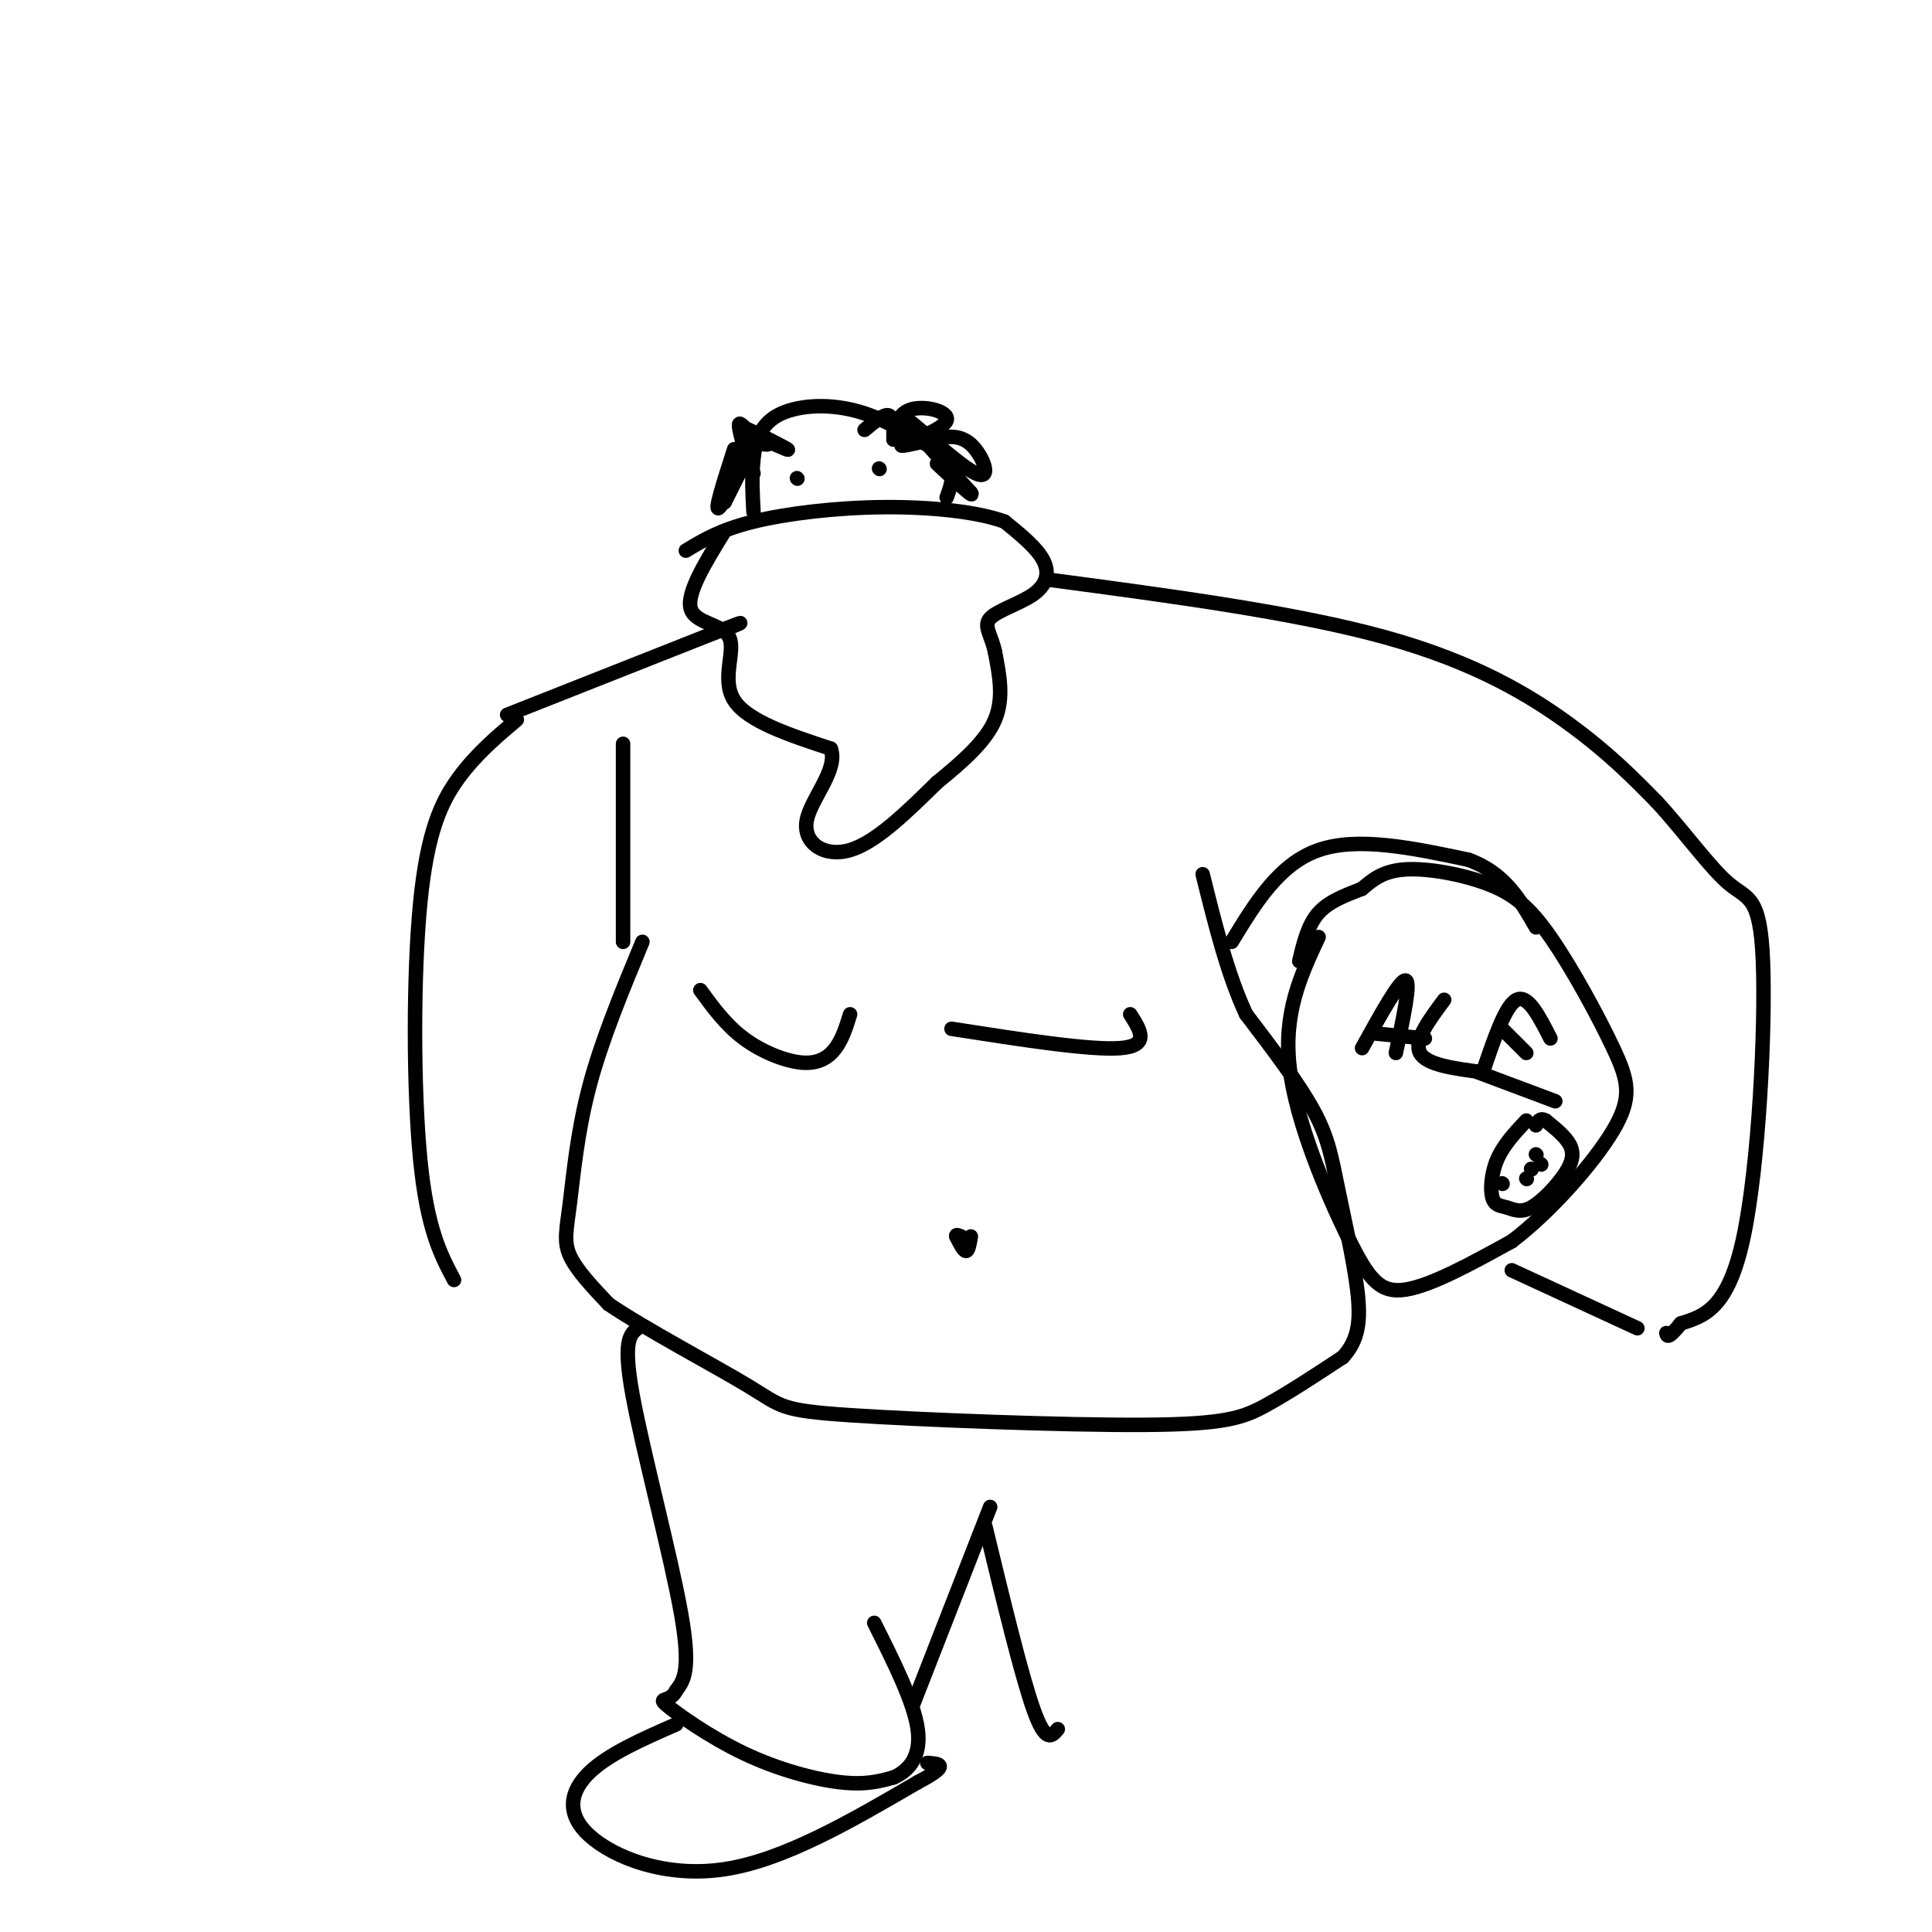 <svg viewBox='0 0 400 400' version='1.1' xmlns='http://www.w3.org/2000/svg' xmlns:xlink='http://www.w3.org/1999/xlink'><g fill='none' stroke='#000000' stroke-width='3' stroke-linecap='round' stroke-linejoin='round'><path d='M133,195c-4.244,10.232 -8.488,20.464 -11,30c-2.512,9.536 -3.292,18.375 -4,24c-0.708,5.625 -1.345,8.036 0,11c1.345,2.964 4.673,6.482 8,10'/><path d='M126,270c7.429,5.074 22.002,12.760 29,17c6.998,4.240 6.422,5.033 21,6c14.578,0.967 44.309,2.106 61,2c16.691,-0.106 20.340,-1.459 25,-4c4.660,-2.541 10.330,-6.271 16,-10'/><path d='M278,281c3.362,-3.636 3.767,-7.727 3,-14c-0.767,-6.273 -2.707,-14.727 -4,-21c-1.293,-6.273 -1.941,-10.364 -5,-16c-3.059,-5.636 -8.530,-12.818 -14,-20'/><path d='M258,210c-3.833,-8.167 -6.417,-18.583 -9,-29'/><path d='M94,265c-2.792,-5.274 -5.583,-10.548 -7,-25c-1.417,-14.452 -1.458,-38.083 0,-53c1.458,-14.917 4.417,-21.119 8,-26c3.583,-4.881 7.792,-8.440 12,-12'/><path d='M129,195c0.000,0.000 0.000,-41.000 0,-41'/><path d='M105,148c0.000,0.000 43.000,-17.000 43,-17'/><path d='M148,131c7.667,-3.000 5.333,-2.000 3,-1'/><path d='M150,110c-3.952,6.411 -7.905,12.821 -7,16c0.905,3.179 6.667,3.125 8,6c1.333,2.875 -1.762,8.679 1,13c2.762,4.321 11.381,7.161 20,10'/><path d='M172,155c1.643,4.417 -4.250,10.458 -5,15c-0.750,4.542 3.643,7.583 9,6c5.357,-1.583 11.679,-7.792 18,-14'/><path d='M194,162c5.467,-4.444 10.133,-8.556 12,-13c1.867,-4.444 0.933,-9.222 0,-14'/><path d='M206,135c-0.715,-3.534 -2.501,-5.370 -1,-7c1.501,-1.630 6.289,-3.054 9,-5c2.711,-1.946 3.346,-4.413 2,-7c-1.346,-2.587 -4.673,-5.293 -8,-8'/><path d='M208,108c-5.452,-2.024 -15.083,-3.083 -25,-3c-9.917,0.083 -20.119,1.310 -27,3c-6.881,1.690 -10.440,3.845 -14,6'/><path d='M156,106c-0.196,-3.714 -0.393,-7.429 0,-11c0.393,-3.571 1.375,-7.000 5,-9c3.625,-2.000 9.893,-2.571 16,-1c6.107,1.571 12.054,5.286 18,9'/><path d='M195,94c3.167,3.000 2.083,6.000 1,9'/><path d='M165,99c0.000,0.000 0.100,0.100 0.1,0.1'/><path d='M182,97c0.000,0.000 0.100,0.100 0.1,0.1'/><path d='M156,98c-1.489,-2.600 -2.978,-5.200 -2,-6c0.978,-0.800 4.422,0.200 5,0c0.578,-0.200 -1.711,-1.600 -4,-3'/><path d='M155,89c1.467,0.556 7.133,3.444 8,4c0.867,0.556 -3.067,-1.222 -7,-3'/><path d='M156,90c-1.844,-1.267 -2.956,-2.933 -3,-2c-0.044,0.933 0.978,4.467 2,8'/><path d='M179,89c2.000,-1.667 4.000,-3.333 5,-3c1.000,0.333 1.000,2.667 1,5'/><path d='M185,91c0.187,-0.624 0.153,-4.683 3,-6c2.847,-1.317 8.574,0.107 8,2c-0.574,1.893 -7.450,4.255 -9,5c-1.550,0.745 2.225,-0.128 6,-1'/><path d='M193,91c2.415,-0.515 5.451,-1.303 8,1c2.549,2.303 4.609,7.697 1,6c-3.609,-1.697 -12.888,-10.485 -14,-11c-1.112,-0.515 5.944,7.242 13,15'/><path d='M201,102c1.000,1.500 -3.000,-2.250 -7,-6'/><path d='M152,93c-2.178,6.778 -4.356,13.556 -3,12c1.356,-1.556 6.244,-11.444 7,-13c0.756,-1.556 -2.622,5.222 -6,12'/><path d='M150,104c0.000,0.000 3.000,-6.000 6,-12'/><path d='M217,120c25.733,3.422 51.467,6.844 70,12c18.533,5.156 29.867,12.044 38,18c8.133,5.956 13.067,10.978 18,16'/><path d='M343,166c5.735,6.207 11.073,13.726 15,17c3.927,3.274 6.442,2.305 7,16c0.558,13.695 -0.841,42.056 -4,57c-3.159,14.944 -8.080,16.472 -13,18'/><path d='M348,274c-2.667,3.333 -2.833,2.667 -3,2'/><path d='M273,194c-3.667,7.839 -7.333,15.679 -6,27c1.333,11.321 7.667,26.125 12,35c4.333,8.875 6.667,11.821 12,11c5.333,-0.821 13.667,-5.411 22,-10'/><path d='M313,257c7.988,-6.055 16.957,-16.193 21,-23c4.043,-6.807 3.161,-10.282 0,-17c-3.161,-6.718 -8.600,-16.677 -13,-23c-4.400,-6.323 -7.762,-9.010 -13,-11c-5.238,-1.990 -12.354,-3.283 -17,-3c-4.646,0.283 -6.823,2.141 -9,4'/><path d='M282,184c-3.222,1.289 -6.778,2.511 -9,5c-2.222,2.489 -3.111,6.244 -4,10'/><path d='M339,275c0.000,0.000 -26.000,-12.000 -26,-12'/><path d='M255,195c4.917,-8.083 9.833,-16.167 18,-19c8.167,-2.833 19.583,-0.417 31,2'/><path d='M304,178c7.500,2.667 10.750,8.333 14,14'/><path d='M316,232c-2.358,2.524 -4.716,5.047 -6,8c-1.284,2.953 -1.493,6.335 -1,8c0.493,1.665 1.687,1.612 3,2c1.313,0.388 2.744,1.217 5,0c2.256,-1.217 5.338,-4.482 7,-7c1.662,-2.518 1.903,-4.291 1,-6c-0.903,-1.709 -2.952,-3.355 -5,-5'/><path d='M320,232c-1.167,-0.667 -1.583,0.167 -2,1'/><path d='M282,217c3.917,-7.083 7.833,-14.167 9,-14c1.167,0.167 -0.417,7.583 -2,15'/><path d='M285,214c0.000,0.000 10.000,1.000 10,1'/><path d='M299,207c-3.167,4.250 -6.333,8.500 -5,11c1.333,2.500 7.167,3.250 13,4'/><path d='M307,222c2.333,-6.917 4.667,-13.833 7,-15c2.333,-1.167 4.667,3.417 7,8'/><path d='M311,213c0.000,0.000 5.000,5.000 5,5'/><path d='M306,222c0.000,0.000 16.000,6.000 16,6'/><path d='M317,242c0.000,0.000 0.100,0.100 0.1,0.1'/><path d='M316,244c0.000,0.000 0.100,0.100 0.1,0.1'/><path d='M318,239c0.000,0.000 0.100,0.100 0.1,0.1'/><path d='M311,245c0.000,0.000 0.100,0.100 0.1,0.1'/><path d='M319,241c0.000,0.000 0.100,0.100 0.1,0.1'/><path d='M201,256c-0.250,1.500 -0.500,3.000 -1,3c-0.500,0.000 -1.250,-1.500 -2,-3'/><path d='M198,256c-0.167,-0.500 0.417,-0.250 1,0'/><path d='M145,205c2.637,3.613 5.274,7.226 9,10c3.726,2.774 8.542,4.708 12,5c3.458,0.292 5.560,-1.060 7,-3c1.440,-1.940 2.220,-4.470 3,-7'/><path d='M197,213c14.417,2.250 28.833,4.500 35,4c6.167,-0.500 4.083,-3.750 2,-7'/><path d='M132,275c-1.556,1.267 -3.111,2.533 -1,14c2.111,11.467 7.889,33.133 10,45c2.111,11.867 0.556,13.933 -1,16'/><path d='M140,350c-1.293,2.648 -4.027,1.266 -2,3c2.027,1.734 8.815,6.582 16,10c7.185,3.418 14.767,5.405 20,6c5.233,0.595 8.116,-0.203 11,-1'/><path d='M185,368c3.222,-1.400 5.778,-4.400 5,-10c-0.778,-5.600 -4.889,-13.800 -9,-22'/><path d='M140,357c-7.012,3.071 -14.024,6.143 -18,10c-3.976,3.857 -4.917,8.500 0,13c4.917,4.500 15.690,8.857 28,7c12.310,-1.857 26.155,-9.929 40,-18'/><path d='M190,369c7.000,-3.667 4.500,-3.833 2,-4'/><path d='M189,353c0.000,0.000 16.000,-41.000 16,-41'/><path d='M204,316c3.750,15.500 7.500,31.000 10,38c2.500,7.000 3.750,5.500 5,4'/></g>
</svg>